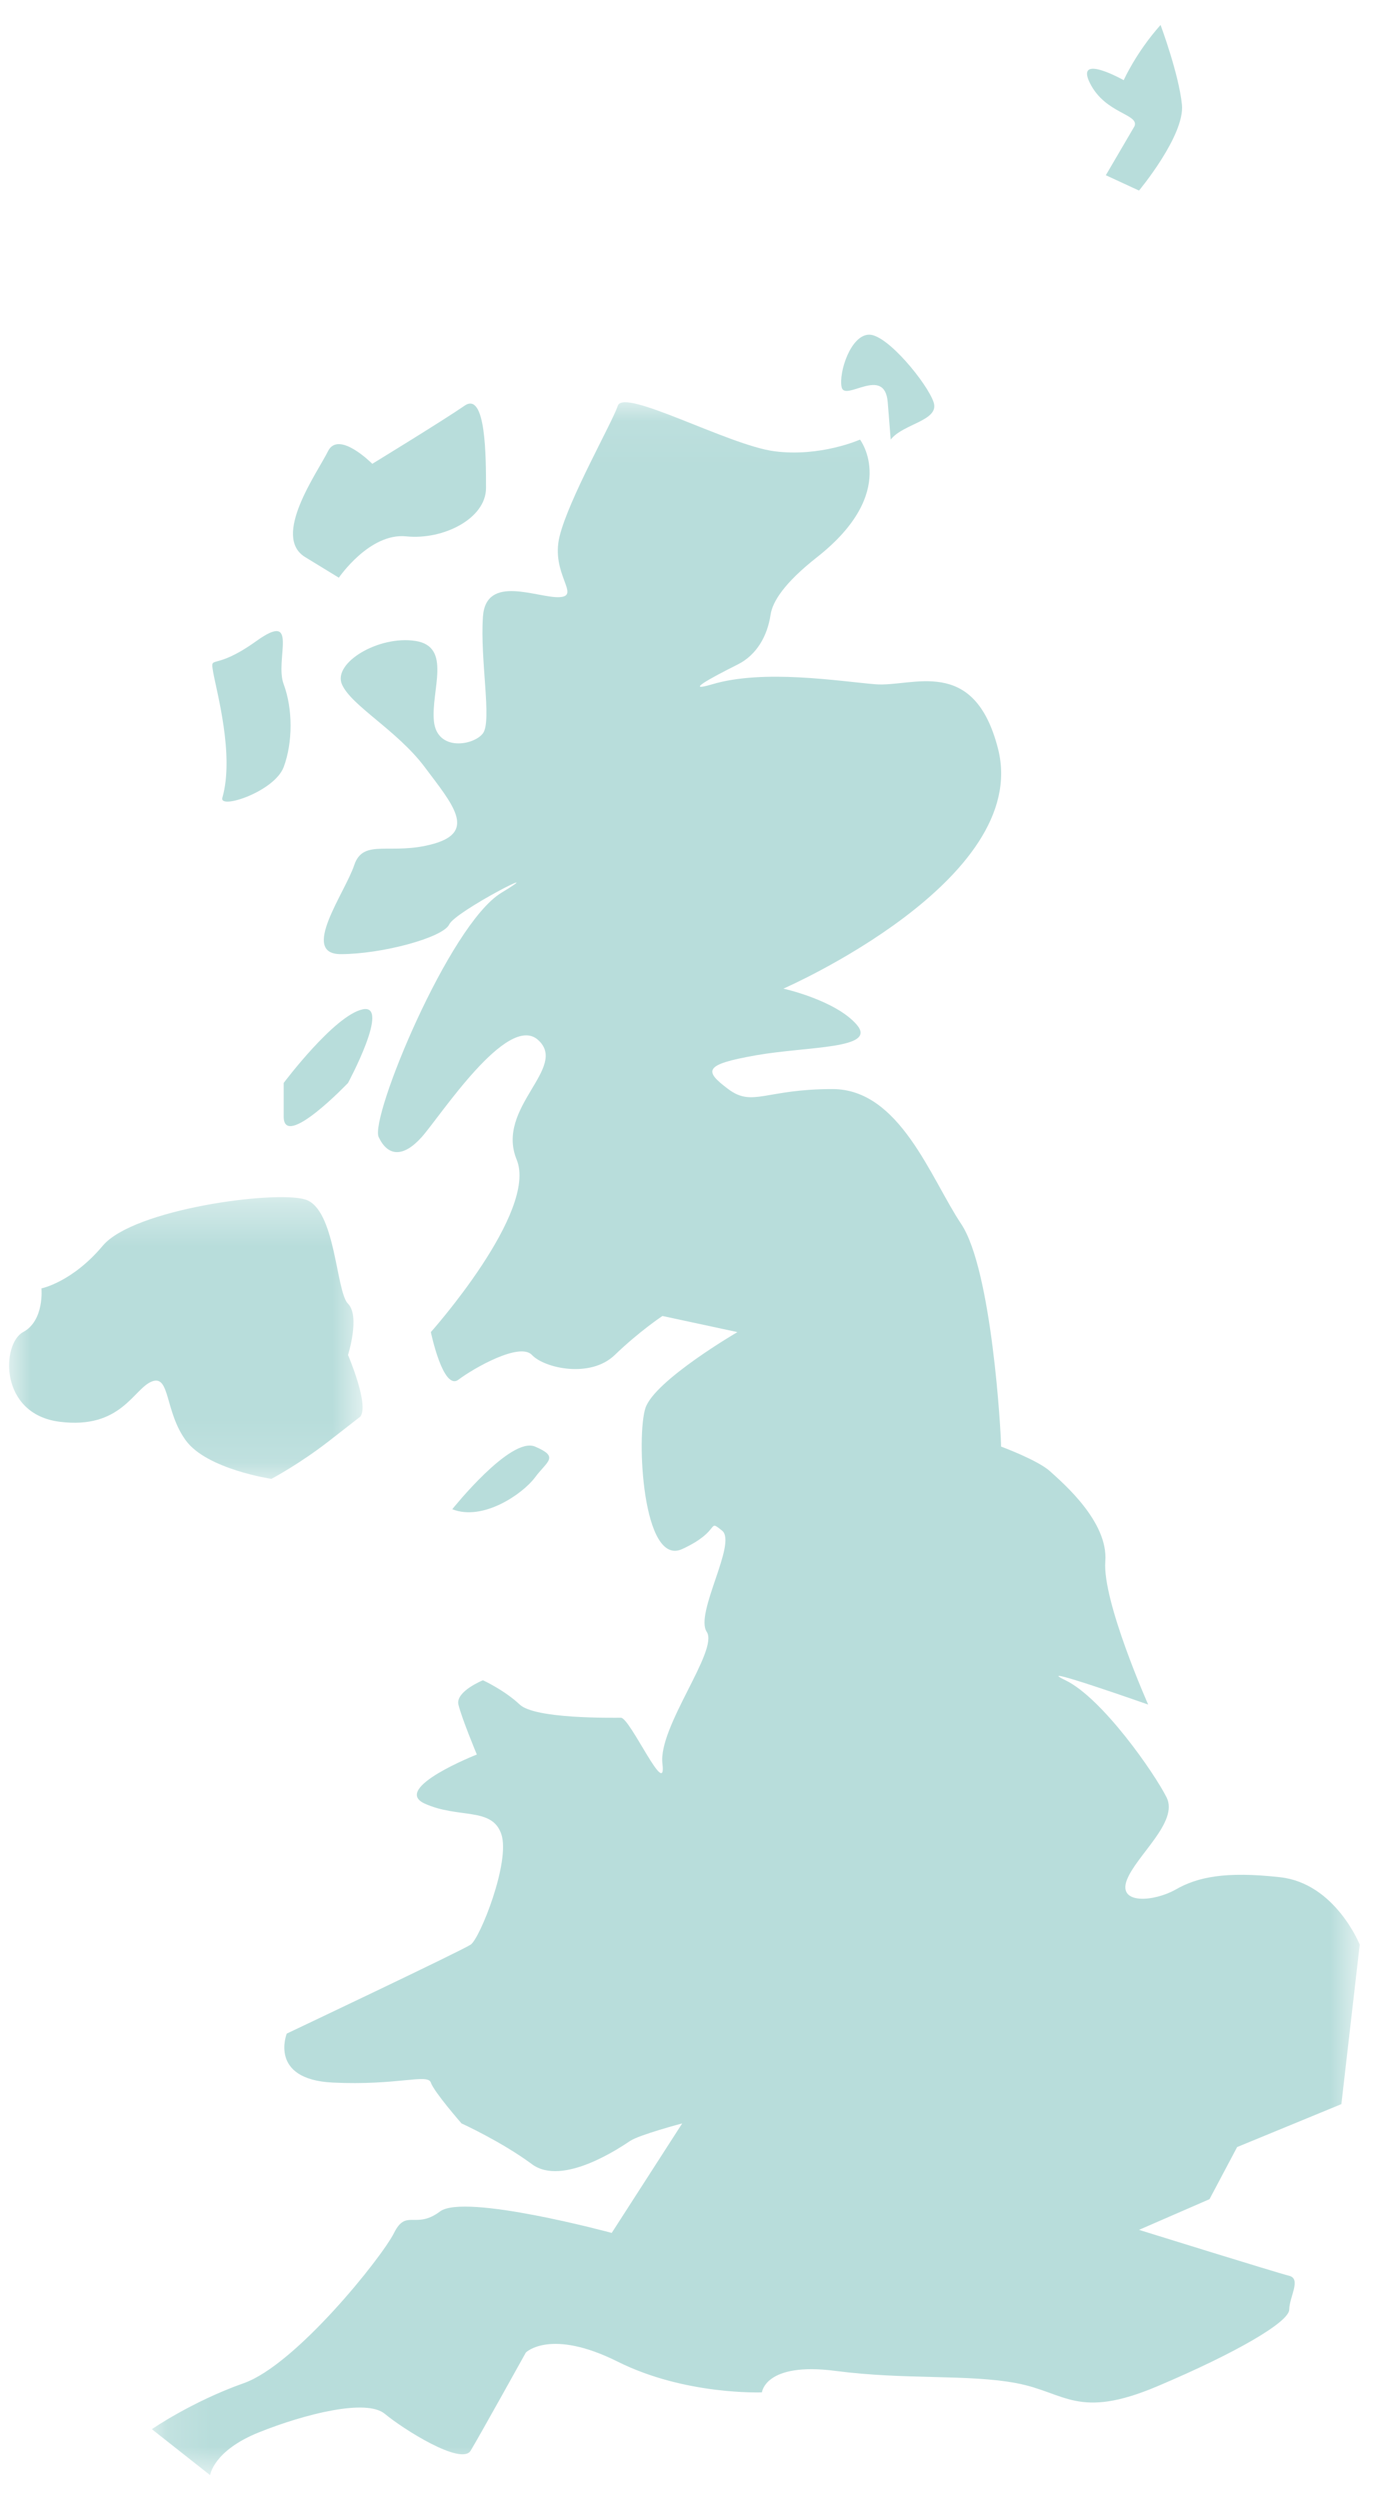 <?xml version="1.0" encoding="UTF-8"?>
<svg xmlns="http://www.w3.org/2000/svg" xmlns:xlink="http://www.w3.org/1999/xlink" width="32px" height="58px" viewBox="0 0 32 58" version="1.1">
  <!-- Generator: Sketch 64 (93537) - https://sketch.com -->
  <title>Icon/UnitedKingdom/Sky</title>
  <desc>Created with Sketch.</desc>
  <defs>
    <polygon id="path-1" points="0.155 0.069 28.184 0.069 28.184 48.158 0.155 48.158"></polygon>
    <polygon id="path-3" points="0 0.351 8.203 0.351 8.203 6.887 0 6.887"></polygon>
  </defs>
  <g id="Modules" stroke="none" stroke-width="1" fill="none" fill-rule="evenodd">
    <g id="Our-Locations" transform="translate(-744, -1074)">
      <g id="2-Our-Locations" transform="translate(0, 410)">
        <g id="Icon/UnitedKingdom/Sky" transform="translate(744, 664)">
          <g id="Group-19" transform="translate(0.211, 0.579)">
            <g id="Group-3" transform="translate(3.158, 8.684)">
              <mask id="mask-2" fill="white">
                <use xlink:href="#path-1"></use>
              </mask>
              <g id="Clip-2"></g>
              <path d="M19.861,24.296 C19.861,23.97 19.647,20.199 18.936,19.132 C18.224,18.065 17.513,16.002 15.948,16.002 C14.383,16.002 14.098,16.428 13.529,16.002 C12.96,15.575 12.96,15.433 14.17,15.219 C15.379,15.006 17.002,15.077 16.511,14.508 C16.019,13.939 14.81,13.672 14.81,13.672 C14.81,13.672 20.572,11.164 19.79,8.105 C19.233,5.929 17.798,6.682 16.944,6.611 C16.09,6.54 14.357,6.256 13.16,6.611 C12.502,6.807 13.089,6.483 13.75,6.152 C14.191,5.932 14.44,5.487 14.512,4.999 C14.557,4.698 14.824,4.265 15.593,3.661 C17.513,2.149 16.588,0.935 16.588,0.935 C16.588,0.935 15.663,1.347 14.596,1.205 C13.529,1.062 11.11,-0.267 10.968,0.149 C10.826,0.564 9.83,2.309 9.616,3.18 C9.403,4.05 10.115,4.561 9.616,4.59 C9.118,4.619 7.909,4.04 7.838,5.041 C7.767,6.042 8.051,7.465 7.838,7.749 C7.625,8.034 6.771,8.177 6.7,7.465 C6.629,6.753 7.126,5.74 6.273,5.606 C5.419,5.473 4.352,6.113 4.565,6.611 C4.779,7.109 5.846,7.678 6.486,8.532 C7.126,9.386 7.696,10.026 6.7,10.31 C5.704,10.595 5.063,10.168 4.85,10.809 C4.637,11.449 3.586,12.872 4.538,12.872 C5.49,12.872 6.913,12.489 7.056,12.182 C7.198,11.876 9.474,10.716 8.265,11.449 C7.056,12.182 5.206,16.669 5.419,17.118 C5.632,17.567 5.988,17.593 6.415,17.118 C6.842,16.642 8.407,14.223 9.118,14.863 C9.83,15.504 8.123,16.428 8.62,17.638 C9.118,18.847 6.629,21.64 6.629,21.64 C6.629,21.64 6.913,23.012 7.269,22.744 C7.625,22.476 8.692,21.867 8.976,22.171 C9.261,22.476 10.328,22.72 10.897,22.171 C11.466,21.622 12.003,21.266 12.003,21.266 L13.743,21.64 C13.743,21.64 11.822,22.76 11.609,23.4 C11.395,24.041 11.537,27.1 12.462,26.673 C13.387,26.246 13.031,25.962 13.387,26.246 C13.743,26.531 12.747,28.167 13.031,28.594 C13.316,29.021 11.899,30.8 12.003,31.653 C12.106,32.507 11.253,30.586 11.039,30.586 C10.826,30.586 9.047,30.616 8.692,30.281 C8.336,29.945 7.838,29.717 7.838,29.717 C7.838,29.717 7.198,29.975 7.269,30.281 C7.34,30.586 7.696,31.44 7.696,31.44 C7.696,31.44 5.704,32.222 6.486,32.578 C7.269,32.934 8.051,32.649 8.265,33.289 C8.478,33.93 7.767,35.708 7.553,35.85 C7.34,35.993 3.285,37.914 3.285,37.914 C3.285,37.914 2.858,38.977 4.352,39.05 C5.846,39.123 6.558,38.835 6.629,39.05 C6.7,39.265 7.34,39.997 7.34,39.997 C7.34,39.997 8.265,40.418 8.976,40.944 C9.688,41.471 11.039,40.546 11.253,40.404 C11.466,40.261 12.462,39.997 12.462,39.997 L10.826,42.538 C10.826,42.538 7.411,41.613 6.842,42.04 C6.273,42.467 6.059,41.968 5.775,42.538 C5.49,43.107 3.498,45.597 2.289,46.023 C1.079,46.451 0.155,47.091 0.155,47.091 L1.507,48.158 C1.507,48.158 1.578,47.589 2.645,47.162 C3.712,46.735 5.135,46.379 5.561,46.735 C5.988,47.091 7.34,47.944 7.553,47.589 C7.767,47.233 8.834,45.312 8.834,45.312 C8.834,45.312 9.403,44.743 10.968,45.526 C12.533,46.308 14.312,46.237 14.312,46.237 C14.312,46.237 14.383,45.526 16.019,45.739 C17.656,45.952 19.079,45.81 20.216,46.023 C21.355,46.237 21.639,46.877 23.489,46.095 C25.339,45.312 26.548,44.6 26.548,44.316 C26.548,44.032 26.833,43.605 26.548,43.533 C26.264,43.463 23.062,42.467 23.062,42.467 L24.698,41.755 L25.339,40.546 L27.758,39.55 L28.184,35.85 C28.184,35.85 27.616,34.428 26.335,34.286 C25.054,34.143 24.414,34.286 23.916,34.57 C23.418,34.854 22.565,34.926 22.778,34.356 C22.991,33.787 23.987,33.005 23.702,32.435 C23.418,31.867 22.208,30.129 21.355,29.717 C20.501,29.305 23.275,30.281 23.275,30.281 C23.275,30.281 22.208,27.883 22.28,26.958 C22.351,26.033 21.284,25.131 20.999,24.87 C20.714,24.61 19.861,24.296 19.861,24.296" id="Fill-1" fill="#B8DDDB" mask="url(#mask-2)"></path>
            </g>
            <path d="M10.284,34.433 C10.284,34.433 11.636,32.737 12.205,32.98 C12.774,33.223 12.49,33.312 12.205,33.694 C11.921,34.077 10.996,34.717 10.284,34.433" id="Fill-4" fill="#B8DDDB"></path>
            <g id="Group-8" transform="translate(0, 26.842)">
              <mask id="mask-4" fill="white">
                <use xlink:href="#path-3"></use>
              </mask>
              <g id="Clip-7"></g>
              <path d="M8.15,5.443 C8.363,5.172 7.865,4.013 7.865,4.013 C7.865,4.013 8.15,3.109 7.865,2.824 C7.581,2.539 7.581,0.619 6.87,0.405 C6.158,0.191 2.886,0.63 2.174,1.478 C1.463,2.326 0.751,2.468 0.751,2.468 C0.751,2.468 0.823,3.215 0.325,3.482 C-0.173,3.749 -0.245,5.385 1.178,5.563 C2.601,5.741 2.886,4.796 3.312,4.628 C3.739,4.46 3.61,5.328 4.102,5.997 C4.593,6.666 6.087,6.887 6.087,6.887 C6.087,6.887 6.728,6.551 7.439,5.997 L8.15,5.443 Z" id="Fill-6" fill="#B8DDDB" mask="url(#mask-4)"></path>
            </g>
            <path d="M6.372,24.544 C6.372,24.544 7.545,22.979 8.203,22.837 C8.862,22.694 7.865,24.544 7.865,24.544 C7.865,24.544 6.372,26.109 6.372,25.326 L6.372,24.544 Z" id="Fill-9" fill="#B8DDDB"></path>
            <path d="M4.949,17.928 C4.868,18.21 6.158,17.786 6.372,17.216 C6.585,16.647 6.585,15.864 6.372,15.295 C6.158,14.726 6.745,13.571 5.74,14.291 C4.735,15.011 4.664,14.584 4.735,15.011 C4.807,15.437 5.234,16.932 4.949,17.928" id="Fill-11" fill="#B8DDDB"></path>
            <path d="M7.652,12.823 C7.652,12.823 8.364,11.776 9.217,11.864 C10.071,11.952 11.067,11.454 11.067,10.743 C11.067,10.031 11.067,8.489 10.569,8.833 C10.071,9.177 8.428,10.181 8.428,10.181 C8.428,10.181 7.646,9.391 7.4,9.889 C7.154,10.386 6.087,11.867 6.87,12.345 L7.652,12.823 Z" id="Fill-13" fill="#B8DDDB"></path>
            <path d="M20.458,9.619 C20.742,9.249 21.596,9.182 21.454,8.753 C21.311,8.323 20.386,7.185 19.96,7.185 C19.533,7.185 19.248,8.054 19.319,8.402 C19.391,8.751 20.32,7.886 20.389,8.753 L20.458,9.619 Z" id="Fill-15" fill="#B8DDDB"></path>
            <path d="M26.22,3.842 C26.22,3.842 27.287,2.561 27.216,1.849 C27.145,1.138 26.72,0 26.72,0 C26.149,0.64 25.865,1.281 25.865,1.281 C25.865,1.281 24.726,0.64 25.082,1.351 C25.438,2.063 26.226,2.063 26.116,2.348 L25.45,3.486 L26.22,3.842 Z" id="Fill-17" fill="#B8DDDB"></path>
          </g>
        </g>
      </g>
    </g>
  </g>
</svg>
